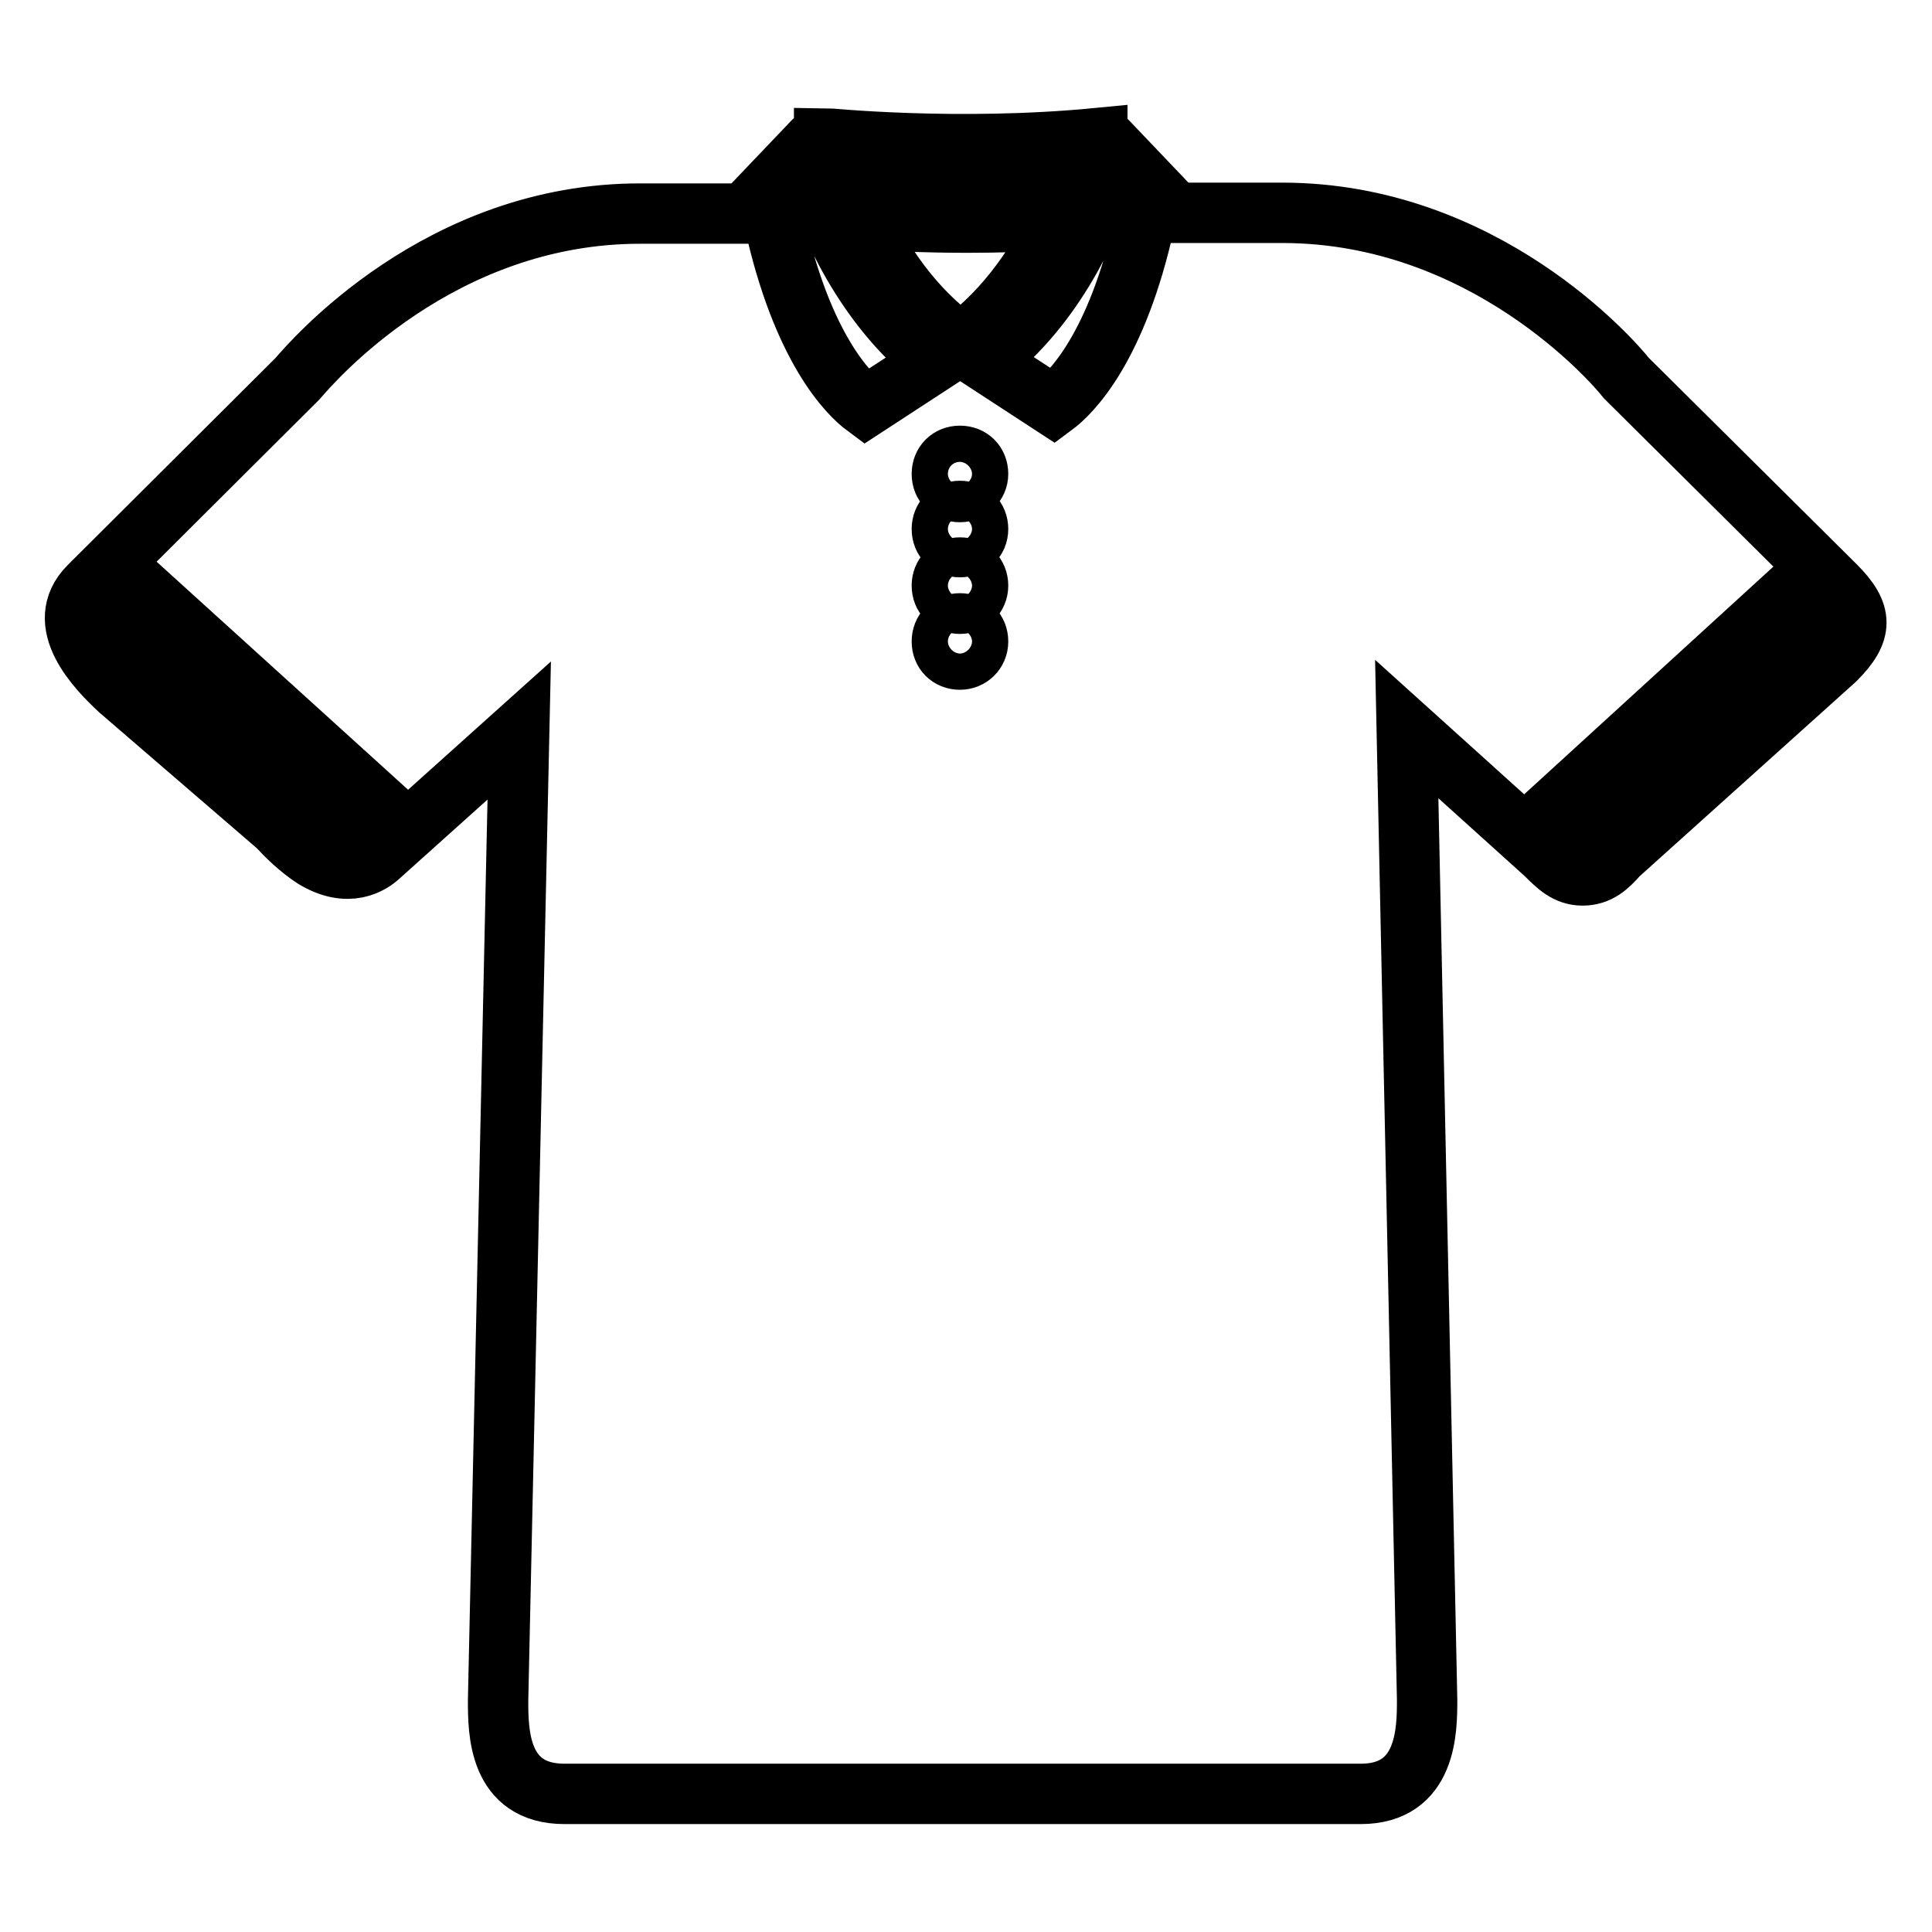 <?xml version="1.0" encoding="utf-8"?>
<!-- Svg Vector Icons : http://www.onlinewebfonts.com/icon -->
<!DOCTYPE svg PUBLIC "-//W3C//DTD SVG 1.1//EN" "http://www.w3.org/Graphics/SVG/1.1/DTD/svg11.dtd">
<svg version="1.1" xmlns="http://www.w3.org/2000/svg" xmlns:xlink="http://www.w3.org/1999/xlink" x="0px" y="0px" viewBox="0 0 256 256" enable-background="new 0 0 256 256" xml:space="preserve">
<g> <path stroke-width="8" fill-opacity="0" stroke="#000000"  d="M41.6,113.7c4.6,2.8,7.6,0.7,8.6-0.2l18.6-16.7L66,225.3c0,4.1,0,12.4,8.8,12.4h105.5 c8.8,0,8.8-8.5,8.8-12.5l-2.7-128.6l18.4,16.6c1.5,1.5,2.8,2.8,4.9,2.8c2.1,0,3.4-1.2,4.7-2.7l28.8-25.9c3.7-3.7,3.7-6.1,0-9.8 l-27.7-27.5c-1.8-2.3-18.9-21.9-45.6-21.9h-14.7c-0.1-0.2,0-0.6-0.2-0.8l-8.2-8.6c-0.3-0.3-0.9-0.3-1.4-0.3v-0.2 c-18.6,1.8-36,0-36.2,0v0.1c-0.6-0.1-1.2,0-1.6,0.5l-8.2,8.6c-0.2,0.2-0.1,0.5-0.2,0.8H85c-26.8-0.1-43.7,19.7-45.6,21.9L11.8,77.7 c-4.9,4.9,1.1,11,4,13.7l21,18.1C37.9,110.7,39.6,112.4,41.6,113.7z M235.2,80.3l2.3,2.3l-27.8,25.1l-2.3-2L235.2,80.3z  M127.2,87.4c-1.4,0-2.4-1-2.4-2.4s1-2.4,2.4-2.4c1.4,0,2.4,1,2.4,2.4S128.5,87.4,127.2,87.4z M127.2,80c-1.4,0-2.4-1-2.4-2.4 c0-1.4,1-2.4,2.4-2.4c1.4,0,2.4,1,2.4,2.4C129.6,79,128.5,80,127.2,80z M114.2,29c2.8,0.2,7.7,0.5,13.9,0.5c3.8,0,8-0.1,12.2-0.5 c-2.5,5.3-6.7,11.9-13,16.5C120.9,40.9,116.7,34.5,114.2,29z M127.2,72.5c-1.4,0-2.4-1-2.4-2.4c0-1.4,1-2.4,2.4-2.4 c1.4,0,2.4,1,2.4,2.4C129.6,71.5,128.5,72.5,127.2,72.5z M127.2,65.2c-1.4,0-2.4-1-2.4-2.4c0-1.4,1-2.4,2.4-2.4 c1.4,0,2.4,1,2.4,2.4C129.6,64.1,128.5,65.2,127.2,65.2z M146.4,23.8l5.3,5.5c-3.7,16.8-9.8,22.8-12.1,24.5l-9.2-6 C140.1,40.3,144.6,29.3,146.4,23.8L146.4,23.8z M127.6,22.8c4.6,0,9.8-0.2,15.3-0.6c-0.2,0.8-0.6,1.8-1,3 c-13.6,1.2-27.1,0.2-29.4,0c-0.5-1.1-0.8-2.1-1-2.9C114.6,22.5,120.4,22.8,127.6,22.8z M108,23.8c1.8,5.4,6.3,16.5,15.9,24.1 l-9.2,6c-2.3-1.7-8.4-7.8-12.1-24.5L108,23.8z M17.7,82.4l2.8-2.8l27.9,25.3l-2.8,2.5c-1.1-0.6-2.9-2.4-3.8-3.4l-21-18.1 C20.1,85.2,18.4,83.5,17.7,82.4z"/></g>
</svg>